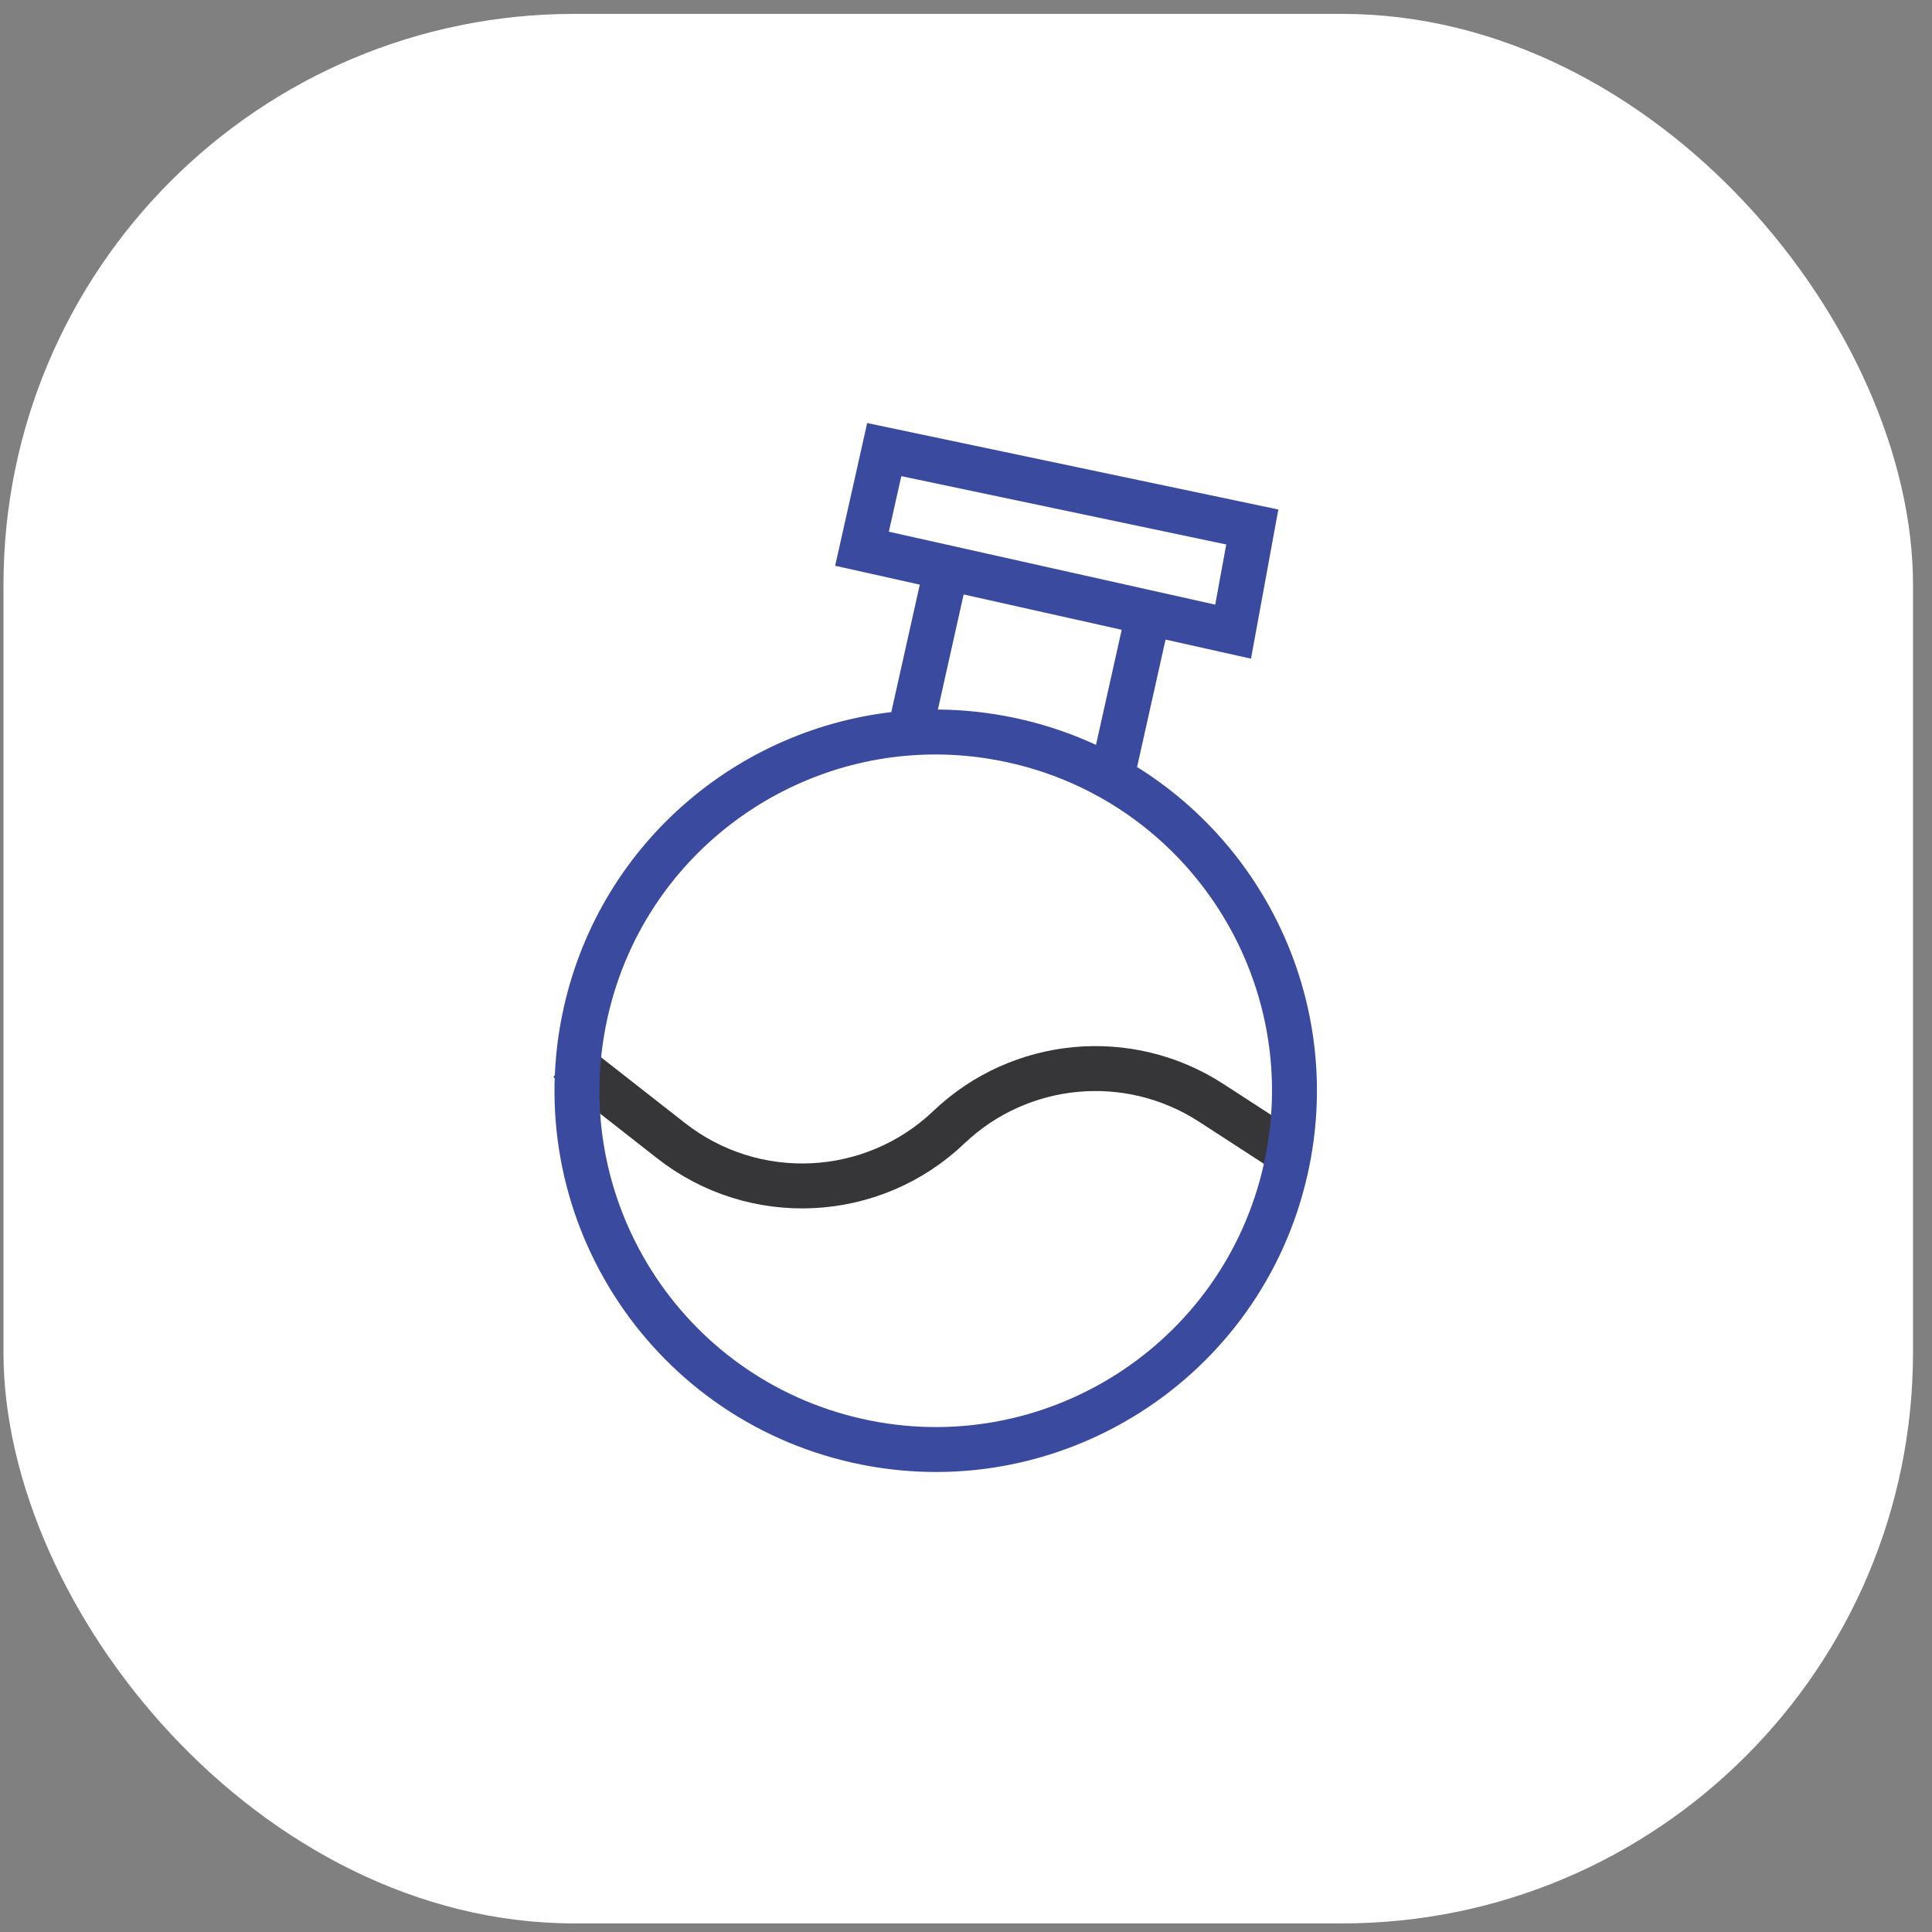 <svg width="86" height="86" viewBox="0 0 86 86" fill="none" xmlns="http://www.w3.org/2000/svg">
<rect x="0" y="0" width="86" height="86" fill="#808080" stroke="none"/>
<rect x="0.155" y="0.618" width="85" height="85" rx="25.416" fill="white"/>
<path d="M25.25 47.156L29.874 50.777C33.572 53.674 38.835 53.419 42.236 50.178V50.178C45.407 47.156 50.238 46.706 53.913 49.09L57.509 51.422" stroke="#363638" stroke-width="2"/>
<path d="M40.492 32.626C33.647 33.121 27.643 38.029 26.07 45.072C24.147 53.678 29.564 62.213 38.17 64.136C46.776 66.059 55.311 60.642 57.234 52.036C58.807 44.993 55.464 37.996 49.481 34.634M40.492 32.626C42.011 32.516 43.571 32.623 45.133 32.972C46.696 33.321 48.153 33.888 49.481 34.634M40.492 32.626L42.137 25.267M42.137 25.267L46.631 26.272L51.125 27.276M42.137 25.267L38.371 24.426L39.361 20.013L55.744 23.458L54.89 28.117L51.125 27.276M49.481 34.634L51.125 27.276" stroke="#3A4A9F" stroke-width="2"/>
</svg>
